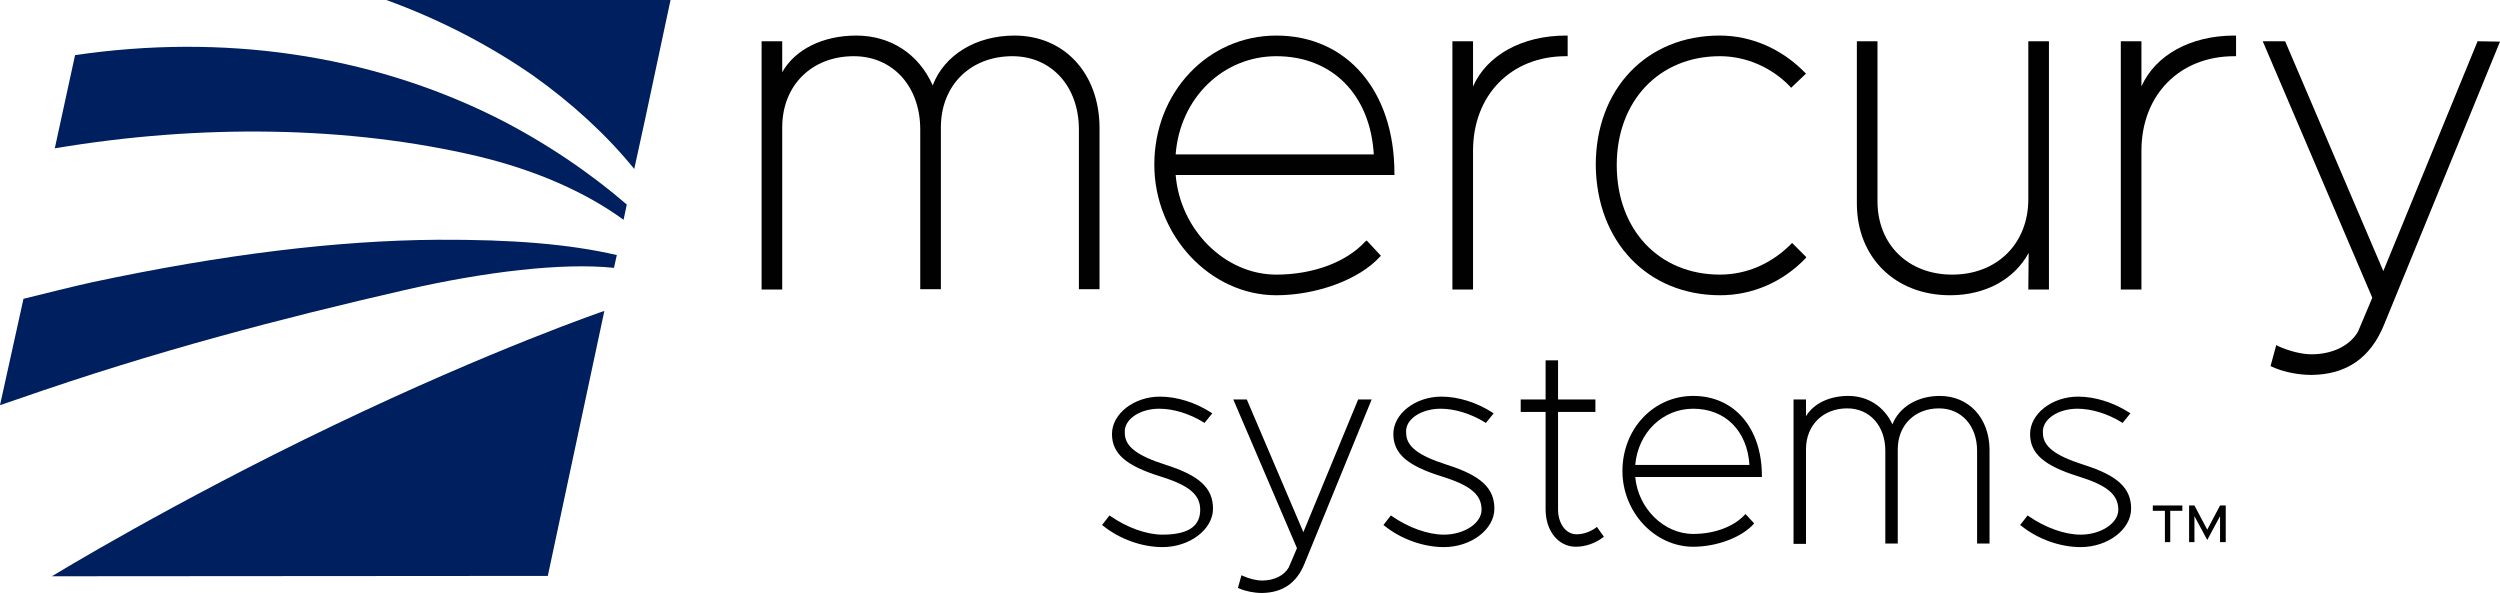 <?xml version="1.0" encoding="utf-8"?>
<!-- Generator: Adobe Illustrator 21.1.0, SVG Export Plug-In . SVG Version: 6.00 Build 0)  -->
<svg version="1.1" id="header-logo" xmlns="http://www.w3.org/2000/svg" xmlns:xlink="http://www.w3.org/1999/xlink" x="0px"
	 y="0px" viewBox="0 0 702.8 166.7" style="enable-background:new 0 0 702.8 166.7;" xml:space="preserve">
<style type="text/css">
	.st0{fill:#001F5F;}
	.st1{fill:#010101;}
</style>
<g>
	<path class="st0" d="M134.2,43.9c16.4,3.9,30.6,10.2,41.1,17.9l0.9-4.3c-9.8-8.5-22.8-17.5-37-24.6C103.5,15.2,62.6,9.4,21.1,15.5
		l-5.7,26.2C56.4,34.8,98.1,35.4,134.2,43.9z"/>
	<path class="st0" d="M108.6,0c14.6,5.3,28.5,12.4,41.2,21.2c11,7.8,20.8,16.8,28.5,26.3l3.1-14.2L188.5,0H108.6z"/>
	<path class="st0" d="M123.1,67.4c-28.4,0.2-60.3,4.1-97,11.9c-5.5,1.2-14.2,3.4-19.5,4.7L0,113.9c2.7-0.9,3.2-1.1,4.7-1.6
		c39.2-13.7,74.9-22.9,108.8-30.7c23-5.3,44.8-7.8,59.1-6.3l0.8-3.6C160,68.6,144,67.3,123.1,67.4z"/>
	<path class="st0" d="M14.6,162l139.4-0.1l15.9-74.5c0,0-30.9,10.5-76.2,32.2S14.6,162,14.6,162z"/>
	<path class="st1" d="M285.2,10c-10.8,0-19.7,5.4-23,14c-3.9-8.8-11.8-14-21.5-14c-9.4,0-17.2,3.9-20.8,10.3v-8.7h-5.8v69.8h5.8
		V35.8c0-11.8,8.3-20,20.1-20c11,0,18.7,8.5,18.7,20.6v44.9h5.8V35.8c0-11.8,8.3-20,20.1-20c11,0,18.7,8.5,18.7,20.6v44.9h5.8V35.8
		C309,20.6,299.2,10,285.2,10z"/>
	<path class="st1" d="M383.8,67.9c-5.3,5.8-14.7,9.3-25,9.3c-14.4,0-27-12.5-28.3-28H392v-0.5c0-23.1-13.3-38.7-33.2-38.7
		c-19.2,0-34.3,15.9-34.3,36.3c0,19.9,15.7,36.7,34.3,36.7c11.3,0,23.3-4.4,29.1-10.8l0.3-0.3l-4-4.3L383.8,67.9z M358.8,15.8
		c15.7,0,26.4,10.8,27.4,27.6h-55.7C331.7,27.6,343.8,15.8,358.8,15.8z"/>
	<path class="st1" d="M414.1,42.4c0-15.7,10.7-26.6,26.1-26.6h0.5V10h-0.5c-12.3,0-22.2,5.5-26.1,14.3V11.6h-5.8v69.8h5.8V42.4z"/>
	<path class="st1" d="M483.6,83c8.9,0,17.4-3.6,23.9-10.3l0.3-0.4l-4-4l-0.4,0.4c-5.5,5.5-12.5,8.5-19.9,8.5
		c-17.1,0-29-12.6-29-30.8c0-18,11.9-30.6,29-30.6c7.3,0,14.5,3.1,19.7,8.5l0.3,0.4l4.2-4l-0.4-0.4c-6.5-6.6-15-10.3-23.9-10.3
		c-20.5,0-34.8,15-34.8,36.4C448.8,67.9,463.1,83,483.6,83z"/>
	<path class="st1" d="M570.2,81.4h5.8V11.6h-5.8V56c0,12.5-8.8,21.2-21.4,21.2c-12.4,0-21-8.5-21-20.6v-45H522v45.6
		c0,15.2,10.8,25.8,26.2,25.8c9.9,0,18-4.4,22.1-11.9L570.2,81.4L570.2,81.4z"/>
	<path class="st1" d="M602,24.3V11.6h-5.8v69.8h5.8v-39c0-15.7,10.7-26.6,26.1-26.6h0.5V10h-0.5C615.8,10,605.9,15.5,602,24.3z"/>
	<path class="st1" d="M696.5,11.6L670,76.2l-27.6-64.6h-6.3l30.8,72.1l-4,9.5c-2.3,4-7.2,6.4-13.1,6.4c-2.8,0-6.2-0.9-9.4-2.3
		l-0.5-0.3l-1.6,5.9l0.4,0.2c3,1.4,7.2,2.3,11.1,2.3c9.9-0.1,16.6-4.8,20.4-14.1l32.6-79.6L696.5,11.6L696.5,11.6z"/>
	<path class="st1" d="M325.9,114.9c4,0,8.5,1.4,12.4,3.8l0.3,0.2l2.2-2.7l-0.3-0.2c-4.5-2.9-9.7-4.5-14.4-4.5
		c-7.3,0-13.5,4.8-13.5,10.5c0,5.5,3.9,8.9,13.5,11.9c8.1,2.5,11.3,5.1,11.3,9.4c0,3.8-2.2,7-10.6,7c-4.5,0-10-2-14.6-5.2l-0.3-0.2
		l-2.1,2.7l0.3,0.2c4.7,3.8,11,6,16.7,6c7.7,0,14.2-5,14.2-10.8s-3.8-9.3-13.2-12.3c-8.2-2.6-11.6-5.2-11.6-9
		C315.9,117.9,320.4,114.9,325.9,114.9z"/>
	<path class="st1" d="M366.4,149.6l-15.9-37.3h-3.8l17.9,41.8l-2.3,5.4c-1.3,2.3-4.1,3.7-7.5,3.7c-1.6,0-3.6-0.5-5.4-1.3l-0.4-0.2
		l-1,3.6l0.3,0.1c1.8,0.8,4.2,1.3,6.5,1.3c5.8-0.1,9.7-2.8,11.9-8.2l18.9-46.2h-3.8L366.4,149.6z"/>
	<path class="st1" d="M405,114.9c4,0,8.5,1.4,12.4,3.8l0.3,0.2l2.2-2.7l-0.3-0.2c-4.5-2.9-9.7-4.5-14.4-4.5
		c-7.3,0-13.5,4.8-13.5,10.5c0,5.5,3.9,8.9,13.5,11.9c8.1,2.5,11.3,5.1,11.3,9.4c0,3.8-4.9,7-10.6,7c-4.5,0-10-2-14.6-5.2l-0.3-0.2
		l-2.1,2.7l0.3,0.2c4.7,3.8,11,6,16.7,6c7.7,0,14.2-5,14.2-10.8s-3.8-9.3-13.2-12.3c-8.2-2.6-11.6-5.2-11.6-9
		C394.9,117.9,399.5,114.9,405,114.9z"/>
	<path class="st1" d="M448.7,148.3c-1.6,1.2-3.6,1.9-5.5,1.9c-3,0-5.2-3-5.2-7v-27.4h10.5v-3.5H438v-11h-3.5v11h-7v3.5h7v27.4
		c0,6.1,3.6,10.5,8.5,10.5c2.7,0,5.5-1,7.6-2.6l0.3-0.2l-2-2.8L448.7,148.3z"/>
	<path class="st1" d="M476,111.3c-11.2,0-19.9,9.3-19.9,21.1c0,11.6,9.1,21.3,19.9,21.3c6.6,0,13.5-2.6,16.9-6.3l0.2-0.3l-2.4-2.6
		l-0.3,0.3c-3.1,3.3-8.5,5.3-14.4,5.3c-8.3,0-15.5-7.2-16.3-16h35.6v-0.4C495.3,120.4,487.6,111.3,476,111.3z M476,114.9
		c9,0,15.2,6.2,15.8,15.8h-32.1C460.5,121.6,467.4,114.9,476,114.9z"/>
	<path class="st1" d="M545.3,111.3c-6.2,0-11.4,3.1-13.3,8c-2.3-5-6.9-8-12.4-8c-5.4,0-9.8,2.2-11.9,5.7v-4.7h-3.5v40.6h3.5v-26.6
		c0-6.8,4.8-11.5,11.6-11.5c6.3,0,10.7,4.9,10.7,11.9v26.1h3.5v-26.5c0-6.8,4.8-11.5,11.6-11.5c6.3,0,10.7,4.9,10.7,11.9v26.1h3.5
		v-26.5C559.2,117.5,553.5,111.3,545.3,111.3z"/>
	<path class="st1" d="M584,114.9c4,0,8.5,1.4,12.4,3.8l0.3,0.2l2.2-2.7l-0.3-0.2c-4.5-2.9-9.7-4.5-14.4-4.5
		c-7.3,0-13.5,4.8-13.5,10.5c0,5.5,3.9,8.9,13.5,11.9c8.1,2.5,11.3,5.1,11.3,9.4c0,3.8-4.9,7-10.6,7c-4.5,0-10-2-14.6-5.2l-0.3-0.2
		l-2.1,2.7l0.3,0.2c4.7,3.8,11,6,16.7,6c7.7,0,14.2-5,14.2-10.8s-3.8-9.3-13.2-12.3c-8.2-2.6-11.6-5.2-11.6-9
		C574,117.9,578.5,114.9,584,114.9z"/>
	<polygon class="st1" points="605.2,143.6 608.6,143.6 608.6,152.4 610.1,152.4 610.1,143.6 613.5,143.6 613.5,142.1 605.2,142.1 	
		"/>
	<polygon class="st1" points="620.5,148.9 616.9,142.1 615.4,142.1 615.4,152.4 616.9,152.4 616.9,145.1 620.5,151.8 624.1,145.1 
		624.1,152.4 625.7,152.4 625.7,142.1 624.1,142.1 	"/>
</g>
</svg>

